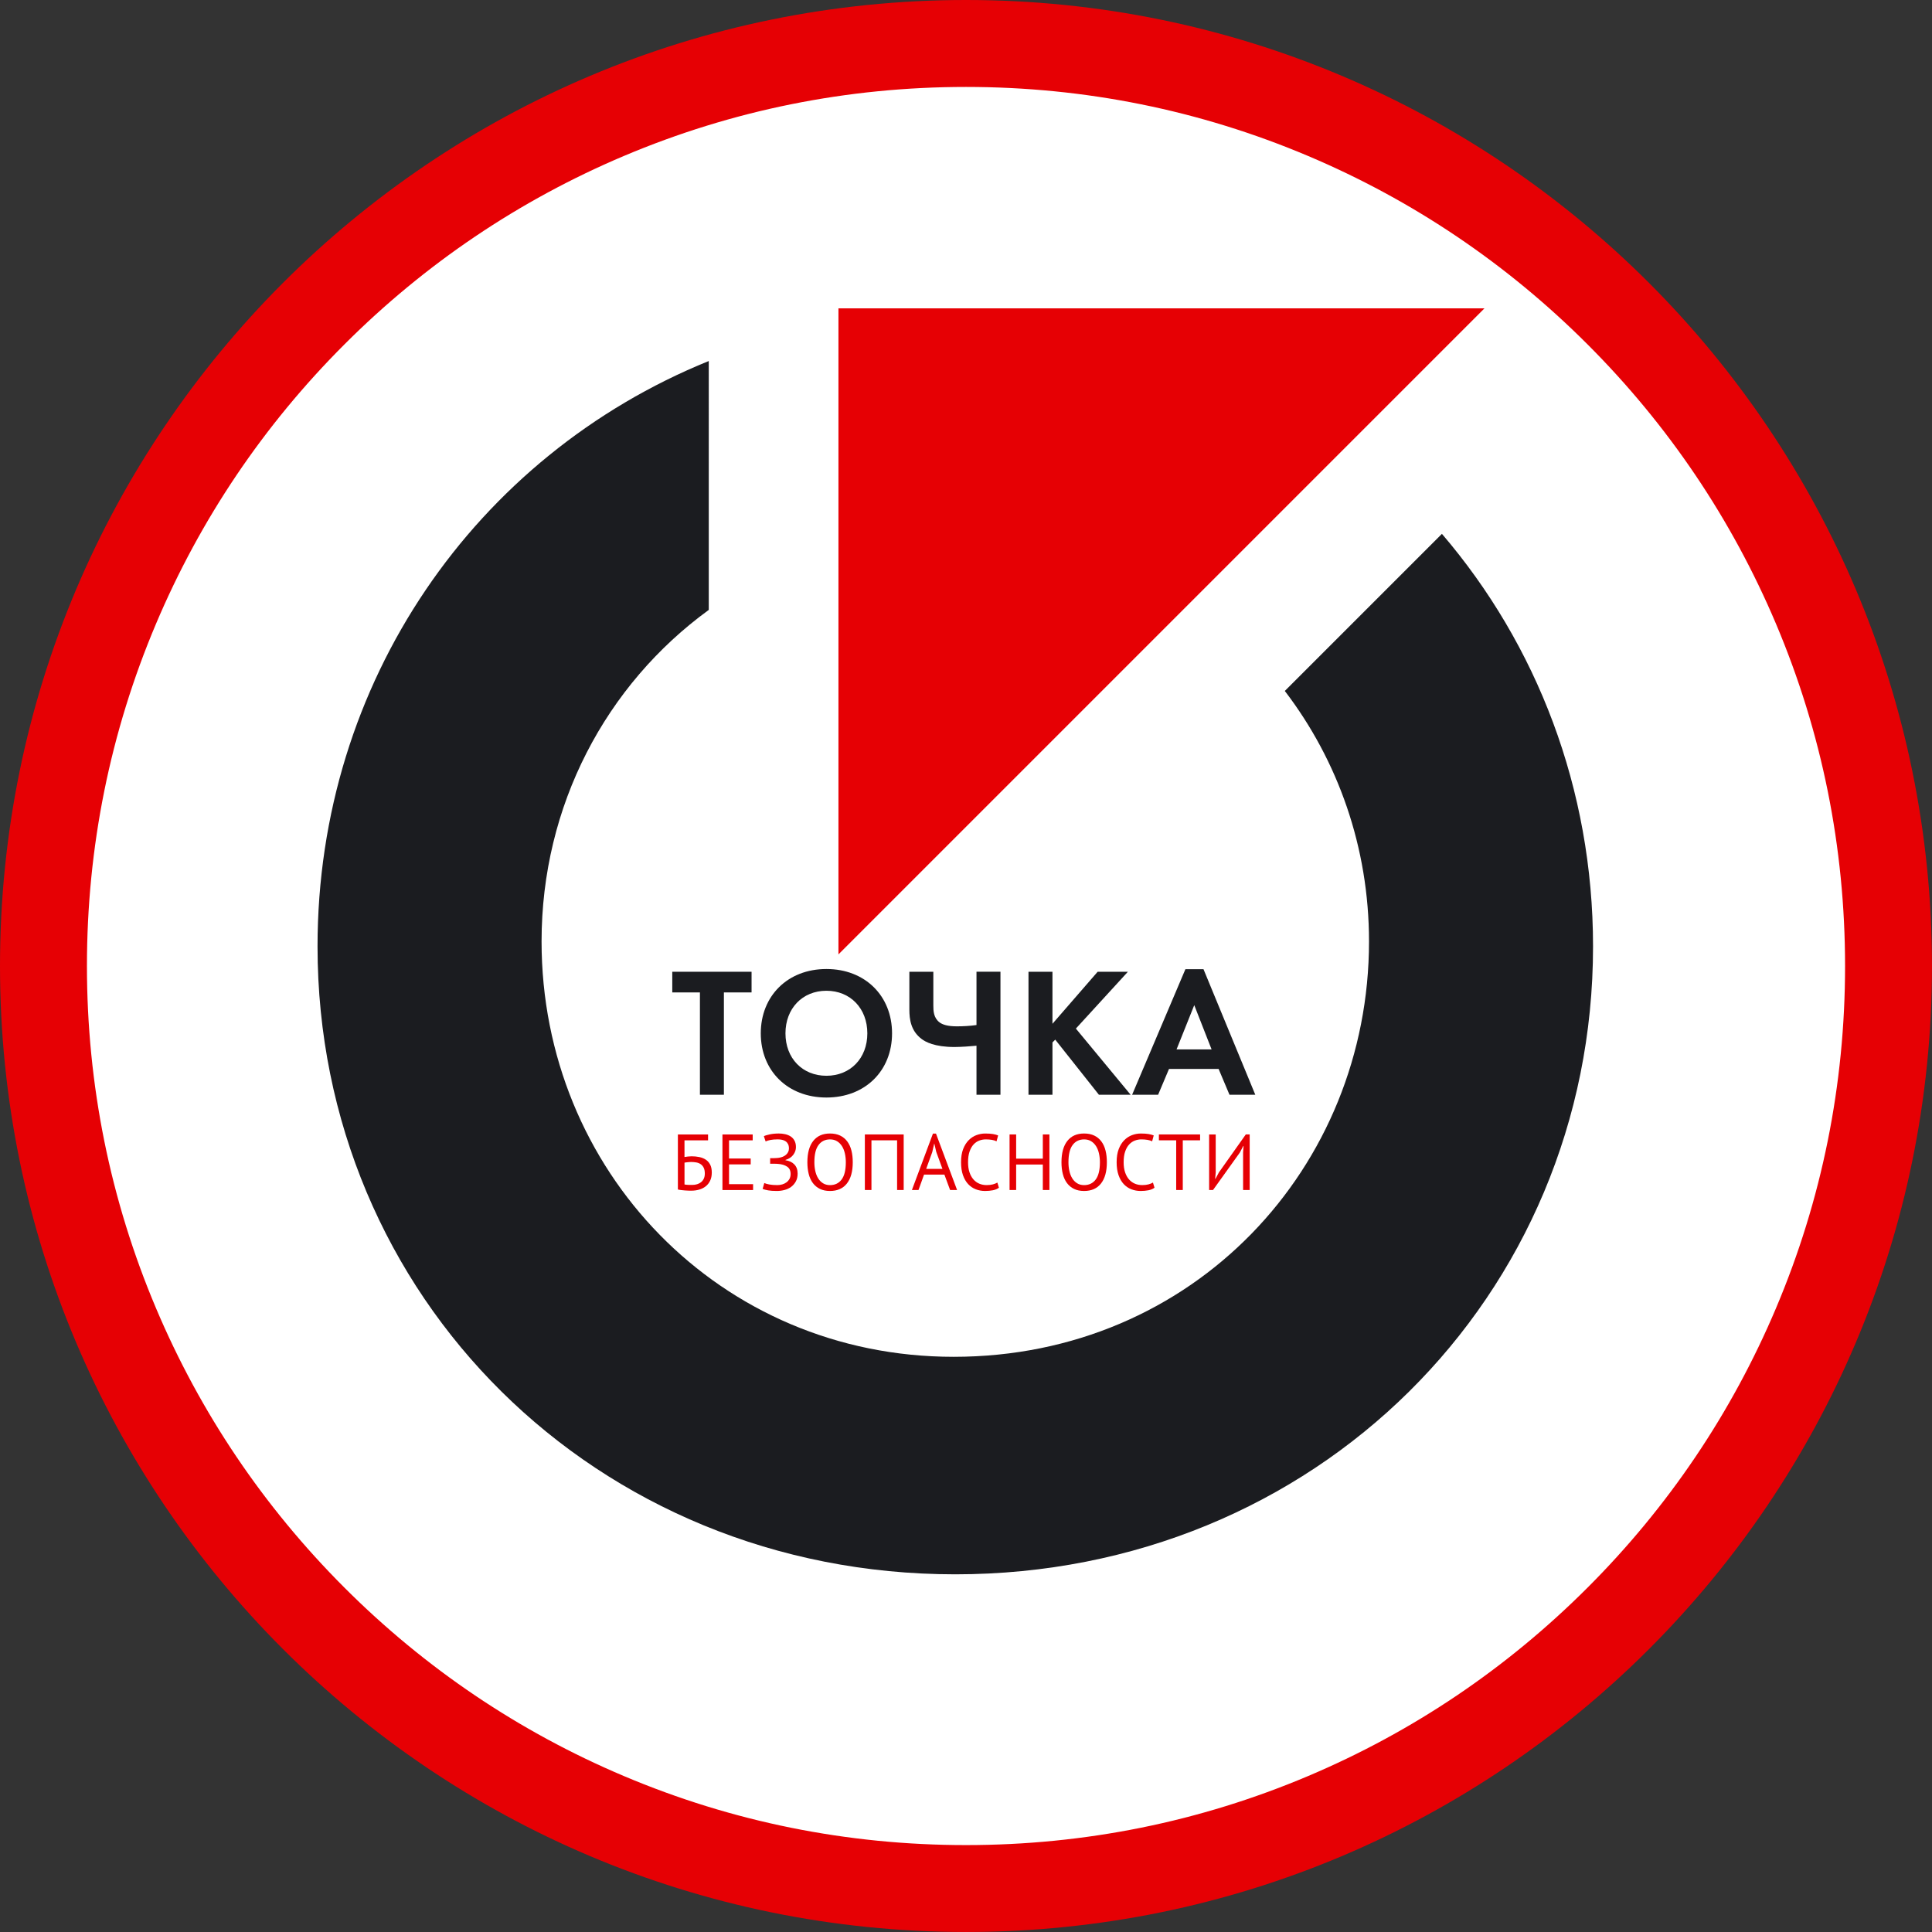 <?xml version="1.0" encoding="UTF-8"?> <svg xmlns="http://www.w3.org/2000/svg" xmlns:xlink="http://www.w3.org/1999/xlink" version="1.1" x="0px" y="0px" width="111.471px" height="111.471px" viewBox="0 0 111.471 111.471" style="enable-background:new 0 0 111.471 111.471;" xml:space="preserve"><rect x="0" y="0" width="111.471" height="111.471" fill="#333333" stroke="none"/> <style type="text/css"> .st0{fill:#FFFFFF;} .st1{fill:#E60004;} .st2{fill:#1B1C20;} </style> <defs> </defs> <g> <g> <g> <path class="st0" d="M55.735,108.963c-14.218,0-27.584-5.537-37.637-15.59C8.045,83.319,2.508,69.953,2.508,55.735 c0-14.217,5.537-27.584,15.59-37.637c10.053-10.053,23.42-15.59,37.637-15.59s27.584,5.537,37.637,15.59 c10.053,10.053,15.59,23.42,15.59,37.637c0,14.218-5.537,27.584-15.59,37.637C83.319,103.426,69.953,108.963,55.735,108.963z"></path> <path class="st1" d="M55.735,5.016c6.849,0,13.491,1.34,19.741,3.984c6.039,2.554,11.464,6.212,16.123,10.872 c4.66,4.66,8.317,10.084,10.872,16.123c2.643,6.25,3.984,12.891,3.984,19.741c0,6.849-1.34,13.491-3.984,19.741 c-2.554,6.039-6.212,11.464-10.872,16.123c-4.66,4.66-10.084,8.317-16.123,10.872c-6.25,2.643-12.891,3.984-19.741,3.984 c-6.849,0-13.491-1.34-19.741-3.984c-6.039-2.554-11.464-6.212-16.123-10.872C15.212,86.94,11.554,81.515,9,75.476 c-2.643-6.25-3.984-12.891-3.984-19.741c0-6.849,1.34-13.491,3.984-19.741c2.554-6.039,6.212-11.464,10.872-16.123 c4.66-4.66,10.084-8.317,16.123-10.872C42.244,6.356,48.886,5.016,55.735,5.016 M55.735,0C24.954,0,0,24.954,0,55.735 s24.954,55.735,55.735,55.735c30.782,0,55.735-24.954,55.735-55.735S86.517,0,55.735,0L55.735,0z"></path> </g> </g> <g> <g> <g> <path class="st2" d="M41.767,57.26v5.904h-1.383V57.26h-1.596v-1.192h4.575v1.192H41.767z"></path> <path class="st2" d="M51.469,59.622c0,2.16-1.553,3.702-3.787,3.702c-2.234,0-3.787-1.543-3.787-3.702 c0-2.16,1.553-3.713,3.787-3.713C49.916,55.909,51.469,57.462,51.469,59.622z M50.043,59.622c0-1.436-0.979-2.458-2.362-2.458 c-1.383,0-2.362,1.021-2.362,2.458c0,1.436,0.979,2.447,2.362,2.447C49.065,62.069,50.043,61.058,50.043,59.622z"></path> <path class="st2" d="M56.341,60.335c-0.308,0.032-0.915,0.074-1.266,0.074c-1.16,0-1.681-0.298-1.894-0.458 c-0.628-0.468-0.713-1.138-0.713-1.702v-2.181h1.383v1.936c0,0.319,0.011,0.713,0.351,0.979 c0.181,0.138,0.479,0.234,1.011,0.234c0.34,0,0.755-0.021,1.128-0.075v-3.075h1.383v7.096h-1.383V60.335z"></path> <path class="st2" d="M60.724,59.069l2.606-3h1.745l-3,3.277l3.16,3.819h-1.83l-2.521-3.181l-0.16,0.16v3.021h-1.383v-7.096 h1.383V59.069z"></path> <path class="st2" d="M70.31,61.675h-2.862l-0.628,1.489h-1.5l3.075-7.245h1.043l2.989,7.245h-1.489L70.31,61.675z M69.905,60.547l-1-2.553l-1.021,2.553H69.905z"></path> <path class="st1" d="M39.113,65.455h1.74v0.339h-1.36v0.962c0.052-0.009,0.116-0.018,0.192-0.027 c0.076-0.009,0.15-0.014,0.22-0.014c0.156,0,0.304,0.015,0.444,0.044c0.14,0.029,0.264,0.079,0.371,0.149 c0.107,0.07,0.192,0.166,0.254,0.286c0.063,0.121,0.094,0.272,0.094,0.456c0,0.183-0.032,0.341-0.096,0.474 c-0.064,0.133-0.15,0.241-0.257,0.325c-0.107,0.084-0.231,0.147-0.373,0.188c-0.142,0.041-0.291,0.062-0.447,0.062 c-0.052,0-0.111-0.001-0.176-0.002c-0.066-0.002-0.134-0.005-0.206-0.012c-0.072-0.006-0.142-0.013-0.211-0.021 c-0.069-0.008-0.132-0.019-0.19-0.034V65.455z M39.943,68.367c0.098,0,0.191-0.014,0.279-0.041 c0.089-0.027,0.166-0.068,0.231-0.121c0.066-0.053,0.118-0.121,0.156-0.204c0.038-0.082,0.057-0.179,0.057-0.289 c0-0.14-0.022-0.254-0.066-0.341c-0.044-0.087-0.103-0.155-0.176-0.204c-0.073-0.049-0.158-0.082-0.254-0.099 c-0.096-0.017-0.196-0.025-0.3-0.025c-0.027,0-0.06,0.002-0.096,0.005c-0.037,0.003-0.073,0.006-0.11,0.009 c-0.037,0.003-0.07,0.007-0.101,0.012c-0.031,0.005-0.053,0.008-0.069,0.012v1.259c0.021,0.006,0.05,0.011,0.085,0.014 c0.035,0.003,0.073,0.006,0.115,0.009c0.041,0.003,0.083,0.004,0.126,0.004C39.862,68.367,39.903,68.367,39.943,68.367z"></path> <path class="st1" d="M41.683,65.455h1.745v0.339h-1.365v1.049h1.25v0.339h-1.25v1.141h1.388v0.339h-1.768V65.455z"></path> <path class="st1" d="M44.435,67.145v-0.321h0.073c0.028,0,0.061,0,0.101,0c0.04,0,0.08-0.002,0.121-0.005 c0.041-0.003,0.081-0.005,0.119-0.007c0.038-0.001,0.069-0.005,0.094-0.011c0.079-0.012,0.154-0.033,0.224-0.062 c0.07-0.029,0.131-0.066,0.183-0.112c0.052-0.046,0.093-0.099,0.124-0.16c0.031-0.061,0.046-0.128,0.046-0.201 c0-0.101-0.017-0.185-0.05-0.252c-0.034-0.067-0.08-0.121-0.14-0.163c-0.06-0.041-0.128-0.07-0.206-0.087 c-0.078-0.017-0.161-0.025-0.25-0.025c-0.165,0-0.305,0.011-0.421,0.034c-0.116,0.023-0.209,0.051-0.279,0.085l-0.101-0.302 c0.061-0.034,0.171-0.068,0.33-0.103c0.159-0.035,0.337-0.053,0.536-0.053c0.122,0,0.242,0.013,0.36,0.039 c0.118,0.026,0.223,0.069,0.316,0.128s0.168,0.141,0.224,0.243c0.056,0.102,0.085,0.228,0.085,0.378 c0,0.153-0.05,0.299-0.151,0.437c-0.101,0.139-0.252,0.239-0.453,0.3v0.018c0.217,0.031,0.388,0.112,0.513,0.243 c0.125,0.131,0.188,0.307,0.188,0.527c0,0.174-0.034,0.325-0.103,0.451c-0.069,0.127-0.159,0.231-0.27,0.314 c-0.111,0.082-0.24,0.143-0.385,0.181c-0.145,0.038-0.292,0.057-0.442,0.057c-0.202,0-0.367-0.011-0.497-0.034 c-0.13-0.023-0.237-0.051-0.323-0.085l0.096-0.339c0.07,0.032,0.169,0.06,0.295,0.084c0.127,0.024,0.28,0.035,0.46,0.035 c0.095,0,0.188-0.013,0.279-0.039c0.092-0.026,0.173-0.065,0.245-0.119c0.072-0.053,0.13-0.12,0.174-0.199 c0.044-0.079,0.066-0.174,0.066-0.284c0-0.192-0.067-0.334-0.202-0.424c-0.134-0.09-0.31-0.143-0.527-0.158 c-0.037-0.003-0.071-0.005-0.103-0.007s-0.065-0.002-0.099-0.002H44.435z"></path> <path class="st1" d="M46.583,67.058c0-0.534,0.113-0.944,0.339-1.23c0.226-0.286,0.548-0.428,0.966-0.428 c0.226,0,0.421,0.04,0.586,0.119c0.165,0.079,0.301,0.192,0.41,0.337c0.108,0.145,0.188,0.319,0.24,0.522 c0.052,0.203,0.078,0.43,0.078,0.68c0,0.534-0.114,0.944-0.341,1.23c-0.227,0.286-0.552,0.428-0.973,0.428 c-0.223,0-0.416-0.04-0.579-0.119c-0.163-0.079-0.299-0.192-0.408-0.337c-0.108-0.145-0.189-0.319-0.24-0.522 C46.609,67.535,46.583,67.308,46.583,67.058z M46.987,67.058c0,0.177,0.017,0.345,0.053,0.504 c0.035,0.159,0.089,0.299,0.163,0.419c0.073,0.121,0.167,0.217,0.282,0.289c0.114,0.072,0.25,0.108,0.405,0.108 c0.284,0,0.507-0.108,0.669-0.323c0.162-0.215,0.243-0.547,0.243-0.996c0-0.174-0.018-0.341-0.053-0.501 c-0.035-0.16-0.09-0.301-0.165-0.421c-0.075-0.121-0.169-0.217-0.284-0.289c-0.114-0.072-0.251-0.108-0.41-0.108 c-0.281,0-0.502,0.108-0.662,0.323C47.067,66.277,46.987,66.609,46.987,67.058z"></path> <path class="st1" d="M51.759,65.793H50.28v2.867h-0.38v-3.206h2.24v3.206h-0.38V65.793z"></path> <path class="st1" d="M54.49,67.772h-1.176l-0.319,0.888h-0.38l1.214-3.256h0.174l1.218,3.256h-0.403L54.49,67.772z M53.438,67.442h0.939l-0.356-0.976l-0.114-0.485h-0.005l-0.114,0.495L53.438,67.442z"></path> <path class="st1" d="M57.635,68.528c-0.092,0.07-0.208,0.119-0.348,0.147c-0.141,0.027-0.29,0.041-0.449,0.041 c-0.192,0-0.373-0.033-0.54-0.098c-0.168-0.065-0.315-0.166-0.44-0.3c-0.125-0.134-0.224-0.306-0.298-0.515 c-0.073-0.209-0.11-0.457-0.11-0.744c0-0.299,0.04-0.553,0.121-0.762c0.081-0.209,0.188-0.38,0.321-0.513 c0.133-0.133,0.282-0.23,0.447-0.291c0.165-0.061,0.333-0.092,0.504-0.092c0.183,0,0.333,0.01,0.449,0.03 c0.116,0.02,0.215,0.046,0.298,0.08l-0.092,0.339c-0.147-0.073-0.356-0.11-0.628-0.11c-0.125,0-0.249,0.023-0.371,0.069 c-0.122,0.046-0.231,0.121-0.327,0.224c-0.096,0.104-0.173,0.24-0.231,0.408c-0.058,0.168-0.087,0.374-0.087,0.618 c0,0.22,0.027,0.412,0.082,0.577c0.055,0.165,0.131,0.302,0.227,0.412c0.096,0.11,0.209,0.192,0.339,0.247 c0.13,0.055,0.271,0.082,0.424,0.082c0.137,0,0.257-0.014,0.36-0.041c0.102-0.027,0.188-0.062,0.259-0.105L57.635,68.528z"></path> <path class="st1" d="M60.168,67.19h-1.539v1.47h-0.38v-3.206h0.38v1.397h1.539v-1.397h0.38v3.206h-0.38V67.19z"></path> <path class="st1" d="M61.244,67.058c0-0.534,0.113-0.944,0.339-1.23c0.226-0.286,0.548-0.428,0.966-0.428 c0.226,0,0.421,0.04,0.586,0.119c0.165,0.079,0.301,0.192,0.41,0.337c0.108,0.145,0.188,0.319,0.24,0.522 c0.052,0.203,0.078,0.43,0.078,0.68c0,0.534-0.114,0.944-0.341,1.23c-0.227,0.286-0.552,0.428-0.973,0.428 c-0.223,0-0.416-0.04-0.579-0.119c-0.163-0.079-0.299-0.192-0.408-0.337c-0.108-0.145-0.189-0.319-0.24-0.522 C61.27,67.535,61.244,67.308,61.244,67.058z M61.647,67.058c0,0.177,0.017,0.345,0.053,0.504 c0.035,0.159,0.089,0.299,0.163,0.419c0.073,0.121,0.167,0.217,0.282,0.289c0.114,0.072,0.25,0.108,0.405,0.108 c0.284,0,0.507-0.108,0.669-0.323c0.162-0.215,0.243-0.547,0.243-0.996c0-0.174-0.018-0.341-0.053-0.501 c-0.035-0.16-0.09-0.301-0.165-0.421c-0.075-0.121-0.169-0.217-0.284-0.289c-0.114-0.072-0.251-0.108-0.41-0.108 c-0.281,0-0.502,0.108-0.662,0.323C61.727,66.277,61.647,66.609,61.647,67.058z"></path> <path class="st1" d="M66.612,68.528c-0.092,0.07-0.208,0.119-0.348,0.147c-0.141,0.027-0.29,0.041-0.449,0.041 c-0.192,0-0.372-0.033-0.54-0.098c-0.168-0.065-0.315-0.166-0.44-0.3c-0.125-0.134-0.224-0.306-0.298-0.515 c-0.073-0.209-0.11-0.457-0.11-0.744c0-0.299,0.04-0.553,0.121-0.762c0.081-0.209,0.188-0.38,0.321-0.513 c0.133-0.133,0.282-0.23,0.447-0.291c0.165-0.061,0.333-0.092,0.504-0.092c0.183,0,0.333,0.01,0.449,0.03 c0.116,0.02,0.215,0.046,0.298,0.08l-0.092,0.339c-0.147-0.073-0.356-0.11-0.628-0.11c-0.125,0-0.249,0.023-0.371,0.069 c-0.122,0.046-0.231,0.121-0.327,0.224c-0.096,0.104-0.173,0.24-0.231,0.408c-0.058,0.168-0.087,0.374-0.087,0.618 c0,0.22,0.027,0.412,0.082,0.577c0.055,0.165,0.131,0.302,0.227,0.412c0.096,0.11,0.209,0.192,0.339,0.247 c0.13,0.055,0.271,0.082,0.424,0.082c0.137,0,0.257-0.014,0.36-0.041c0.102-0.027,0.188-0.062,0.259-0.105L66.612,68.528z"></path> <path class="st1" d="M69.241,65.793h-0.998v2.867h-0.38v-2.867h-0.998v-0.339h2.377V65.793z"></path> <path class="st1" d="M71.723,66.49l0.027-0.367h-0.018l-0.197,0.376l-1.548,2.162h-0.224v-3.206h0.38v2.198l-0.032,0.362h0.018 l0.202-0.376l1.548-2.185h0.224v3.206h-0.38V66.49z"></path> </g> </g> <polygon class="st1" points="48.376,55.066 48.376,17.79 85.651,17.79 "></polygon> <path class="st2" d="M74.13,39.866c3.064,4.009,4.858,9.018,4.858,14.453c0,13.02-10.095,23.965-23.965,23.965 c-13.492,0-23.776-10.756-23.776-23.965c0-7.844,3.715-14.812,9.647-19.129V20.83c-13.457,5.461-22.573,18.508-22.573,33.773 c0,20.191,16.04,36.231,36.797,36.231s36.796-16.039,36.796-36.231c0-9.103-3.249-17.412-8.719-23.801L74.13,39.866z"></path> </g> </g> </svg> 